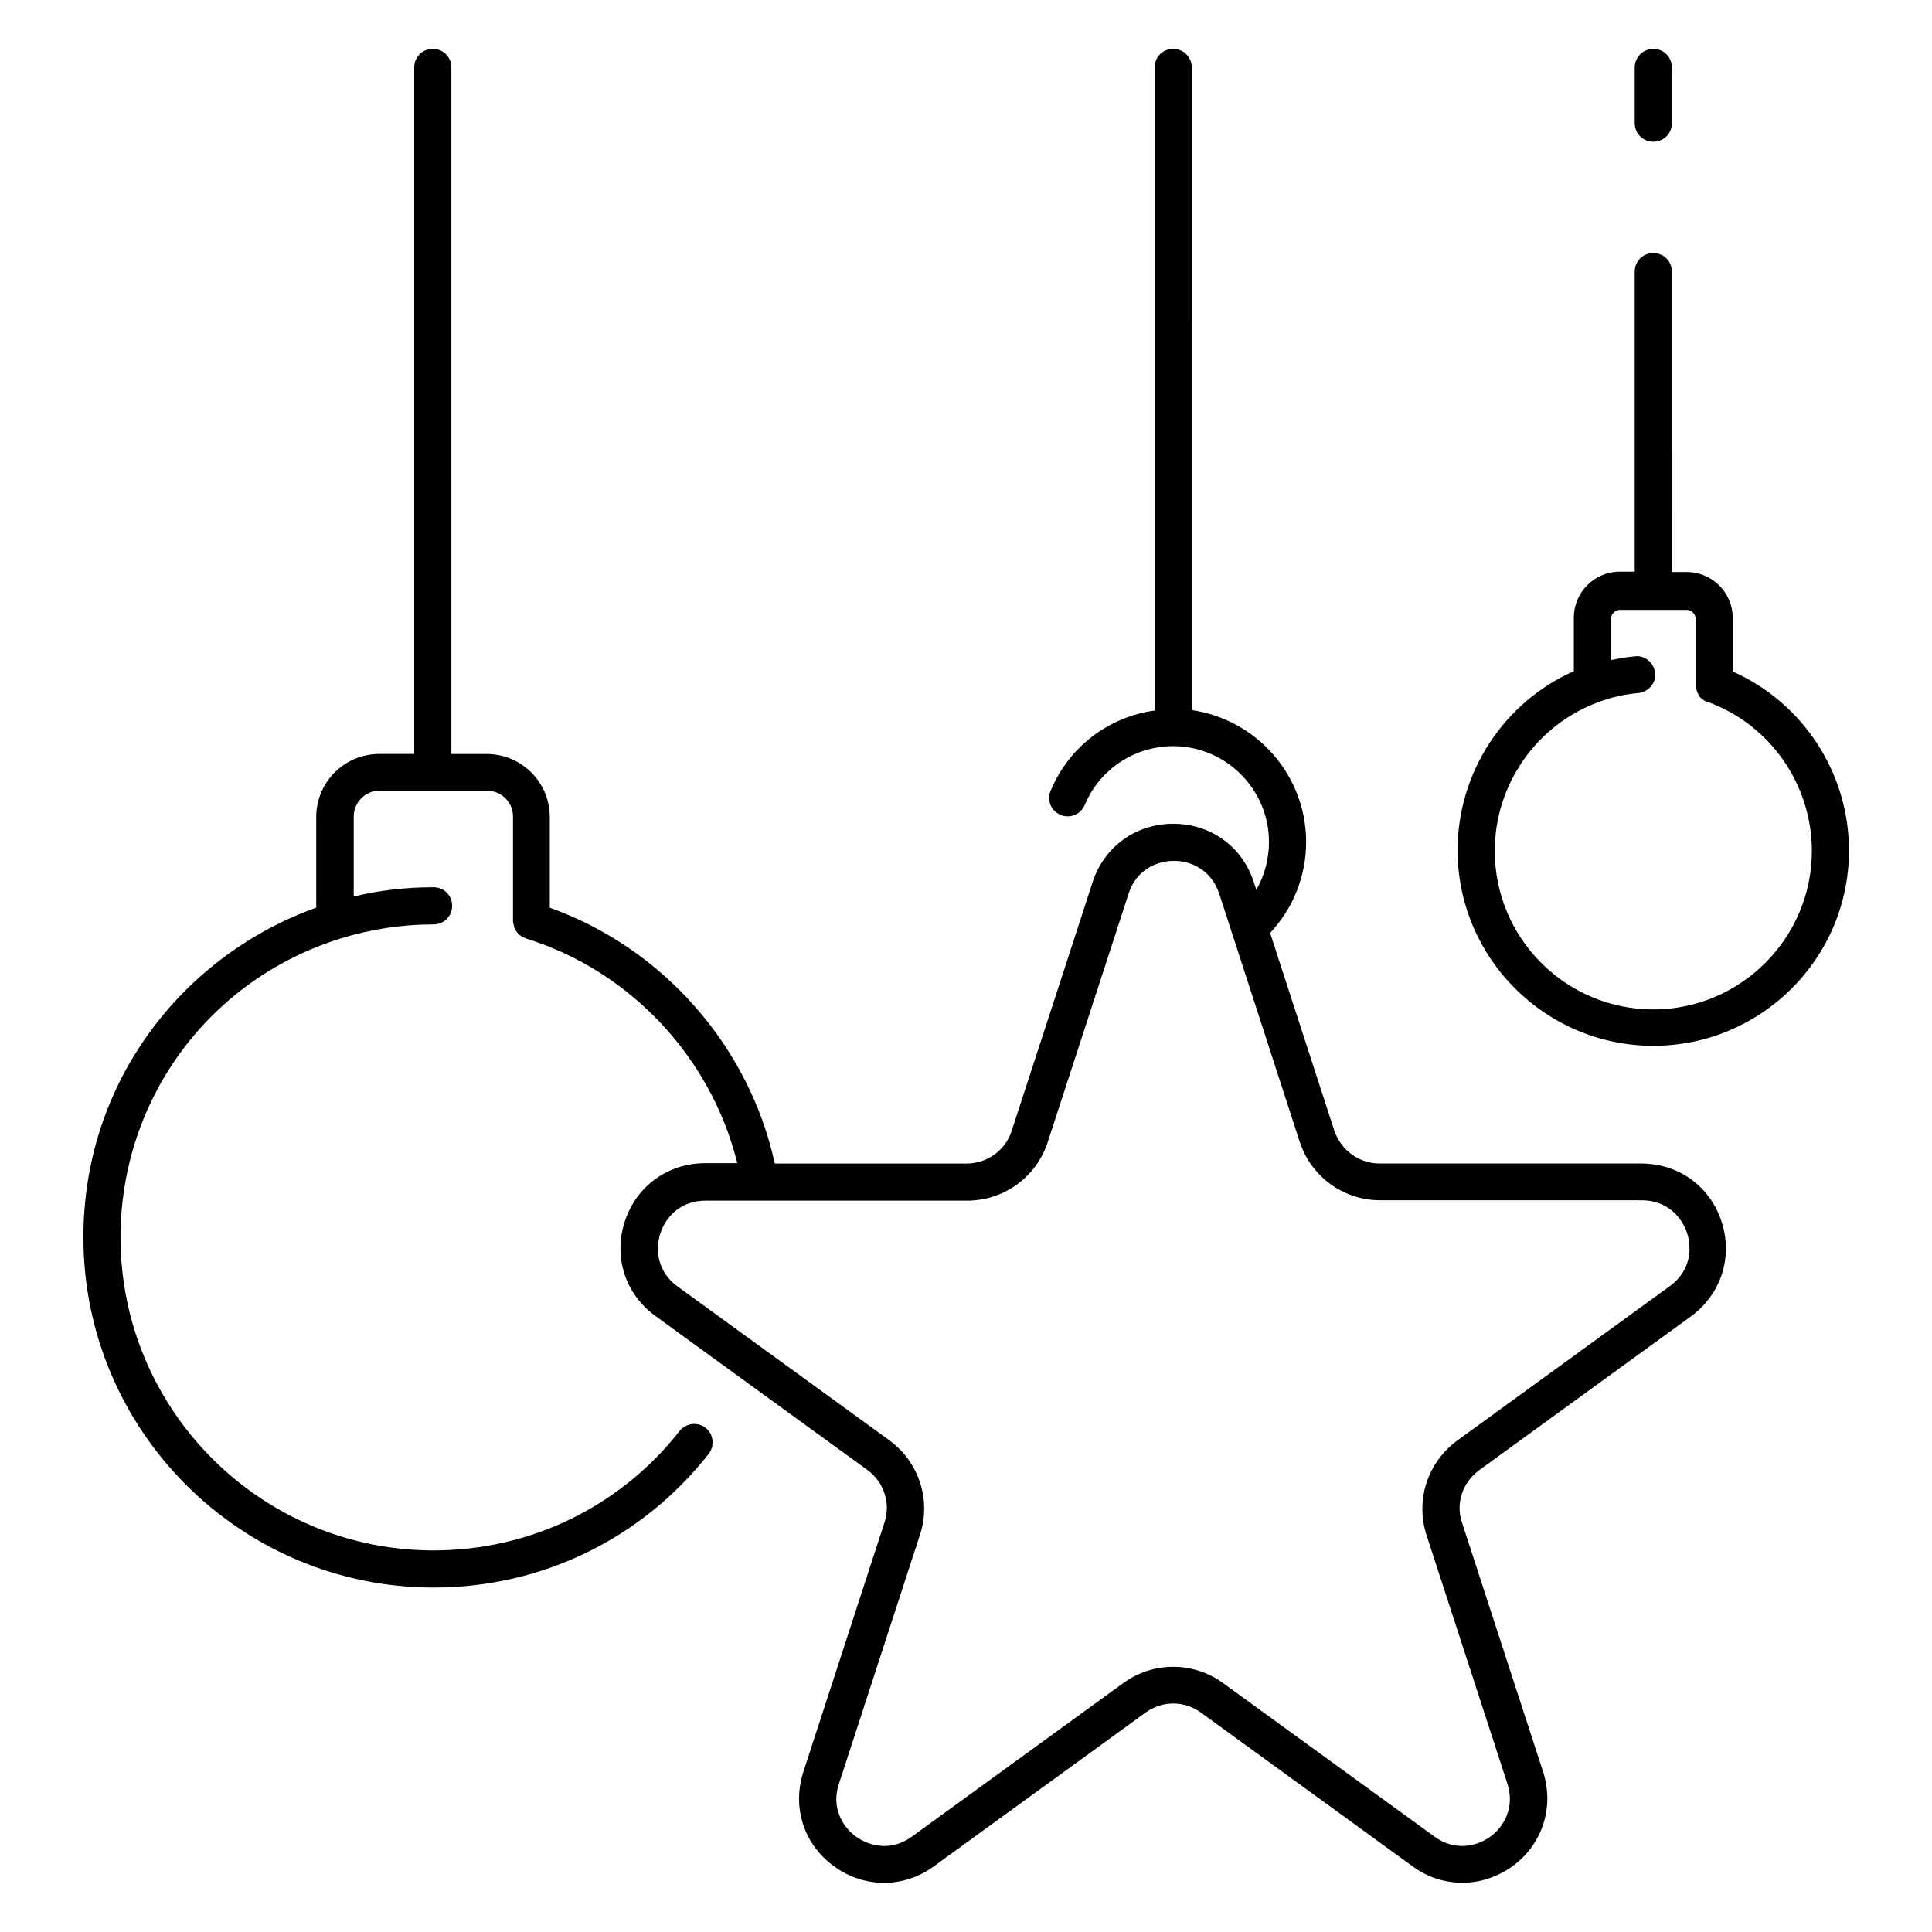<?xml version="1.0" encoding="UTF-8"?>
<!-- Uploaded to: ICON Repo, www.iconrepo.com, Generator: ICON Repo Mixer Tools -->
<svg fill="#000000" width="800px" height="800px" version="1.1" viewBox="144 144 512 512" xmlns="http://www.w3.org/2000/svg">
 <g>
  <path d="m535.99 533.62 56.09-40.738c7.969-5.805 11.219-15.645 8.168-25.094-3.051-9.445-11.414-15.449-21.352-15.449h-69.273c-5.512 0-10.234-3.543-12.004-8.66l-17.023-52.449c6.102-6.496 9.543-15.055 9.543-24.109 0-17.711-13.188-32.473-30.309-34.934l-0.004-170.32c0-2.754-2.164-4.922-4.922-4.922-2.754 0-4.922 2.164-4.922 4.922v170.43c-12.203 1.672-22.73 9.645-27.551 21.254-1.082 2.461 0.098 5.41 2.656 6.394 0.59 0.297 1.277 0.395 1.871 0.395 1.969 0 3.738-1.18 4.527-3.051 3.938-9.445 13.188-15.547 23.418-15.547 13.973 0 25.387 11.414 25.387 25.387 0 4.527-1.18 8.855-3.344 12.695l-0.688-2.066c-3.051-9.445-11.414-15.449-21.352-15.449s-18.301 6.102-21.352 15.449l-3.445 10.629-18.008 55.301c-1.672 5.215-6.496 8.66-12.004 8.66h-50.773c-6.789-31.094-29.617-57.07-59.629-67.797v-24.008c0-9.25-7.477-16.727-16.727-16.727h-9.348l-0.004-181.95c0-2.754-2.164-4.922-4.922-4.922-2.754 0-4.922 2.164-4.922 4.922v181.94h-9.246c-9.25 0-16.727 7.477-16.727 16.727v24.008c-17.121 6.102-32.375 17.32-43.297 31.883-12.102 16.137-18.402 35.324-18.402 55.496 0 51.168 41.625 92.793 92.793 92.793 28.633 0 55.203-12.891 72.914-35.426 1.672-2.164 1.277-5.215-0.789-6.887-2.164-1.672-5.215-1.277-6.887 0.789-15.844 20.172-39.656 31.684-65.238 31.684-45.758 0-82.953-37.195-82.953-82.953 0-36.508 23.418-68.387 58.352-79.211 7.969-2.461 16.234-3.738 24.602-3.738 2.754 0 4.922-2.164 4.922-4.922 0-2.754-2.164-4.922-4.922-4.922-7.184 0-14.27 0.789-21.156 2.461v-21.156c0-3.836 3.051-6.887 6.887-6.887h14.27l14.168 0.004c3.836 0 6.887 3.051 6.887 6.887v27.551 0.195c0 0.195 0 0.395 0.098 0.492 0 0.195 0.098 0.297 0.098 0.492s0.098 0.297 0.098 0.492c0.098 0.195 0.098 0.297 0.195 0.492 0.098 0.098 0.098 0.297 0.195 0.395 0.098 0.098 0.195 0.297 0.297 0.395 0.098 0.098 0.195 0.297 0.297 0.395 0.098 0.098 0.195 0.195 0.297 0.297 0.098 0.098 0.195 0.195 0.395 0.297 0.098 0.098 0.297 0.195 0.395 0.297 0.098 0.098 0.297 0.195 0.395 0.195 0.195 0.098 0.297 0.098 0.492 0.195 0.098 0 0.098 0.098 0.195 0.098 27.652 8.562 49.102 31.586 55.988 59.531h-8.461c-9.938 0-18.301 6.102-21.352 15.449-3.051 9.445 0.098 19.285 8.168 25.094l20.172 14.66 35.918 26.074c4.43 3.246 6.297 8.855 4.527 14.07l-21.453 65.93c-3.051 9.445 0.098 19.285 8.168 25.094 7.969 5.805 18.402 5.805 26.371 0l56.09-40.738c4.43-3.246 10.332-3.246 14.762 0l56.09 40.738c4.035 2.953 8.562 4.328 13.188 4.328s9.152-1.477 13.188-4.328c7.969-5.805 11.219-15.645 8.168-25.094l-21.453-65.93c-1.781-5.117 0.086-10.723 4.516-13.973zm-13.973 17.121 21.453 65.93c2.066 6.394-0.984 11.512-4.527 14.07-3.543 2.559-9.348 3.938-14.762 0l-56.09-40.738c-7.871-5.707-18.5-5.707-26.371 0l-56.09 40.738c-5.41 3.938-11.219 2.559-14.762 0-3.543-2.559-6.691-7.676-4.527-14.07l21.453-65.93c3.051-9.25-0.297-19.387-8.168-25.094l-35.918-26.074-20.172-14.66c-5.41-3.938-5.902-9.84-4.527-14.07 1.379-4.231 5.215-8.66 12.004-8.66h69.273c9.742 0 18.301-6.199 21.352-15.449l18.008-55.301 3.445-10.629c2.066-6.394 7.578-8.66 12.004-8.66 4.43 0 9.84 2.262 12.004 8.66l3.445 10.629 17.91 55.203c3.051 9.25 11.609 15.449 21.352 15.449h69.273c6.789 0 10.629 4.527 12.004 8.66 1.379 4.231 0.887 10.137-4.527 14.07l-56.09 40.738c-8.156 5.805-11.402 15.941-8.449 25.188z"/>
  <path d="m634 369.39c0-20.566-12.203-39.164-30.801-47.43v-14.168c0-6.789-5.512-12.203-12.203-12.203h-3.938l0.004-79.605c0-2.754-2.164-4.922-4.922-4.922-2.754 0-4.922 2.164-4.922 4.922v79.508h-3.938c-6.789 0-12.203 5.512-12.203 12.203v14.168c-18.598 8.266-30.801 26.863-30.801 47.43 0 28.633 23.32 51.855 51.855 51.855 28.543 0.004 51.867-23.121 51.867-51.758zm-51.859 42.117c-23.223 0-42.016-18.895-42.016-42.016 0-17.613 11.121-33.457 27.551-39.457 3.344-1.277 6.988-2.066 10.527-2.363 2.656-0.297 4.723-2.656 4.43-5.312-0.297-2.656-2.656-4.723-5.312-4.43-2.164 0.195-4.328 0.59-6.394 0.984v-10.922c0-1.277 1.082-2.363 2.363-2.363h17.711c1.277 0 2.363 1.082 2.363 2.363v17.516 0.098c0 0.195 0 0.395 0.098 0.59 0 0.098 0 0.297 0.098 0.395 0 0.195 0.098 0.297 0.098 0.492 0.098 0.195 0.098 0.297 0.195 0.492 0.098 0.098 0.098 0.297 0.195 0.395 0.098 0.098 0.195 0.297 0.195 0.395 0.098 0.098 0.195 0.297 0.297 0.395 0.098 0.098 0.195 0.195 0.297 0.297 0.098 0.098 0.195 0.195 0.395 0.297 0.098 0.098 0.297 0.195 0.395 0.297 0.098 0.098 0.297 0.098 0.395 0.195 0.195 0.098 0.297 0.195 0.492 0.195h0.098c16.531 6.004 27.551 21.941 27.551 39.457 0 23.117-18.895 42.012-42.02 42.012z"/>
  <path d="m577.22 161.87v14.762c0 2.754 2.164 4.922 4.922 4.922 2.754 0 4.922-2.164 4.922-4.922l-0.004-14.762c0-2.754-2.164-4.922-4.922-4.922-2.754 0-4.918 2.266-4.918 4.922z"/>
 </g>
</svg>